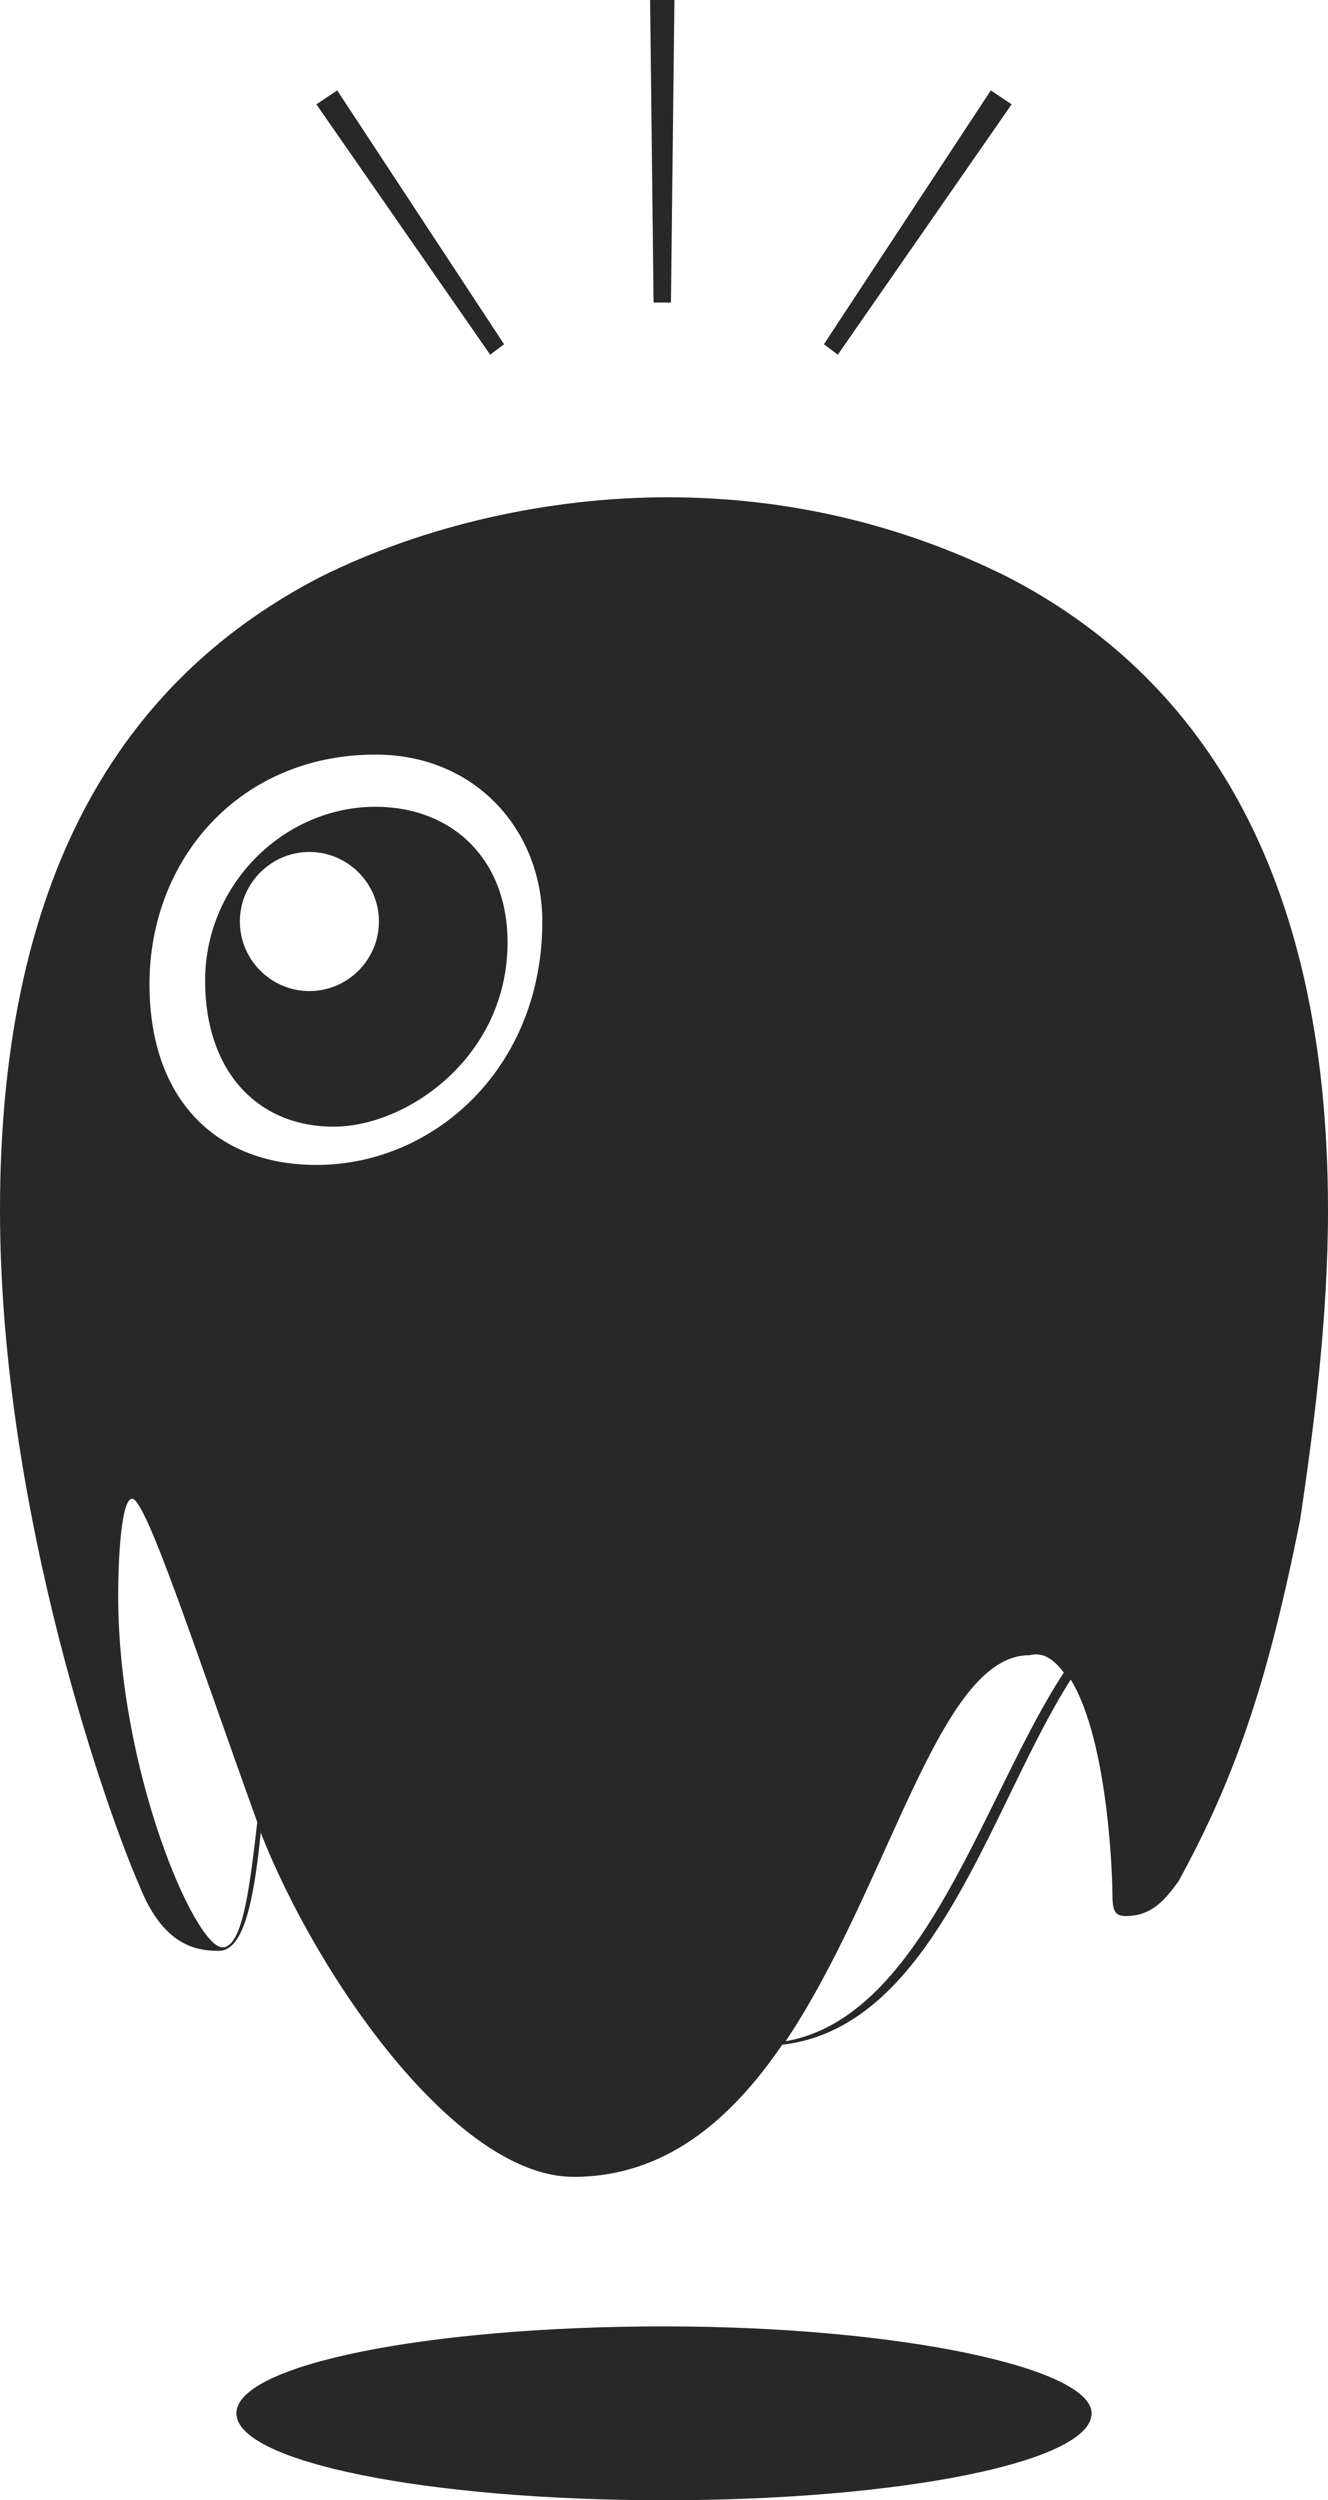 <?xml version="1.0" encoding="UTF-8" standalone="no"?>
<!-- Generator: Adobe Illustrator 20.0.0, SVG Export Plug-In . SVG Version: 6.00 Build 0)  -->

<svg
   xmlns:dc="http://purl.org/dc/elements/1.1/"
   xmlns:cc="http://creativecommons.org/ns#"
   xmlns:rdf="http://www.w3.org/1999/02/22-rdf-syntax-ns#"
   xmlns:svg="http://www.w3.org/2000/svg"
   xmlns="http://www.w3.org/2000/svg"
   xmlns:sodipodi="http://sodipodi.sourceforge.net/DTD/sodipodi-0.dtd"
   xmlns:inkscape="http://www.inkscape.org/namespaces/inkscape"
   version="1.1"
   id="Capa_1"
   x="0px"
   y="0px"
   viewBox="0 0 38.2 71.9"
   xml:space="preserve"
   inkscape:version="0.91 r"
   sodipodi:docname="thinker.svg"
   width="38.2"
   height="71.9"><defs
     id="defs9" /><sodipodi:namedview
     pagecolor="#ffffff"
     bordercolor="#666666"
     borderopacity="1"
     objecttolerance="10"
     gridtolerance="10"
     guidetolerance="10"
     inkscape:pageopacity="0"
     inkscape:pageshadow="2"
     inkscape:window-width="1920"
     inkscape:window-height="1024"
     id="namedview7"
     showgrid="false"
     fit-margin-top="0"
     fit-margin-left="0"
     fit-margin-right="0"
     fit-margin-bottom="0"
     inkscape:zoom="0.39643878"
     inkscape:cx="120.99493"
     inkscape:cy="25.550006"
     inkscape:window-x="0"
     inkscape:window-y="0"
     inkscape:window-maximized="1"
     inkscape:current-layer="Capa_1" /><style
     type="text/css"
     id="style3">
	.st0{fill:#282828;}
</style><path
     class="st0"
     d="m 8.9,24.5 c -1.1,0 -2,0.9 -2,2 0,1.1 0.9,2 2,2 1.1,0 2,-0.9 2,-2 0,-1.1 -0.9,-2 -2,-2 m 0.7,7.9 c -2.2,0 -3.7,-1.6 -3.7,-4.2 0,-2.8 2.3,-5 4.9,-5 2.2,0 3.8,1.5 3.8,3.9 0,3.3 -2.9,5.3 -5,5.3 M 14.1,10.2 14.5,9.9 9.7,2.6 9.1,3 l 5,7.2 z m 15,-7.2 -0.6,-0.4 -4.8,7.3 0.4,0.3 5,-7.2 z m -9.8,5.7 -0.5,0 -0.1,-8.7 0.7,0 -0.1,8.7 z m -0.2,58.2 c -6.8,0 -12.3,1.1 -12.3,2.5 0,1.4 5.5,2.5 12.3,2.5 6.8,0 12.3,-1.1 12.3,-2.5 0,-1.3 -5.5,-2.5 -12.3,-2.5 M 30.6,48.1 c -2.3,3.5 -4,9.9 -8,10.6 3,-4.5 4.4,-11.1 7,-11.1 0.4,-0.1 0.7,0.1 1,0.5 m -15,-21.6 c 0,4.2 -3.1,7 -6.5,7 -2.9,0 -4.8,-1.9 -4.8,-5.2 0,-3.6 2.6,-6.6 6.5,-6.6 2.9,0 4.8,2.2 4.8,4.8 M 7.4,52.4 C 7.2,54.1 7,56 6.4,56 c -0.8,0 -3,-5.1 -3,-10.1 0,-1.2 0.1,-2.8 0.4,-2.8 0.4,0 1.8,4.3 3.6,9.3 M 38.2,34.8 c 0,-9.9 -3.8,-15.4 -9.2,-18.2 -3,-1.5 -6.3,-2.3 -9.8,-2.3 -3.4,0 -7,0.8 -10,2.3 C 3.8,19.4 0,24.8 0,34.8 c 0,8.8 3.2,17.6 4,19.4 0.7,1.8 1.7,1.9 2.3,1.9 0.7,0 1,-1.4 1.2,-3.4 1.6,4.1 5.6,9.9 9,9.9 2.6,0 4.5,-1.6 6,-3.8 4.4,-0.5 6,-6.9 8.3,-10.5 1.1,1.8 1.2,5.8 1.2,6.2 0,0.5 0.1,0.6 0.4,0.6 0.8,0 1.2,-0.6 1.5,-1 1.7,-3.1 2.6,-5.9 3.5,-10.4 0.4,-2.7 0.8,-5.8 0.8,-8.9"
     id="path5"
     inkscape:connector-curvature="0"
     style="fill:#282828" /></svg>